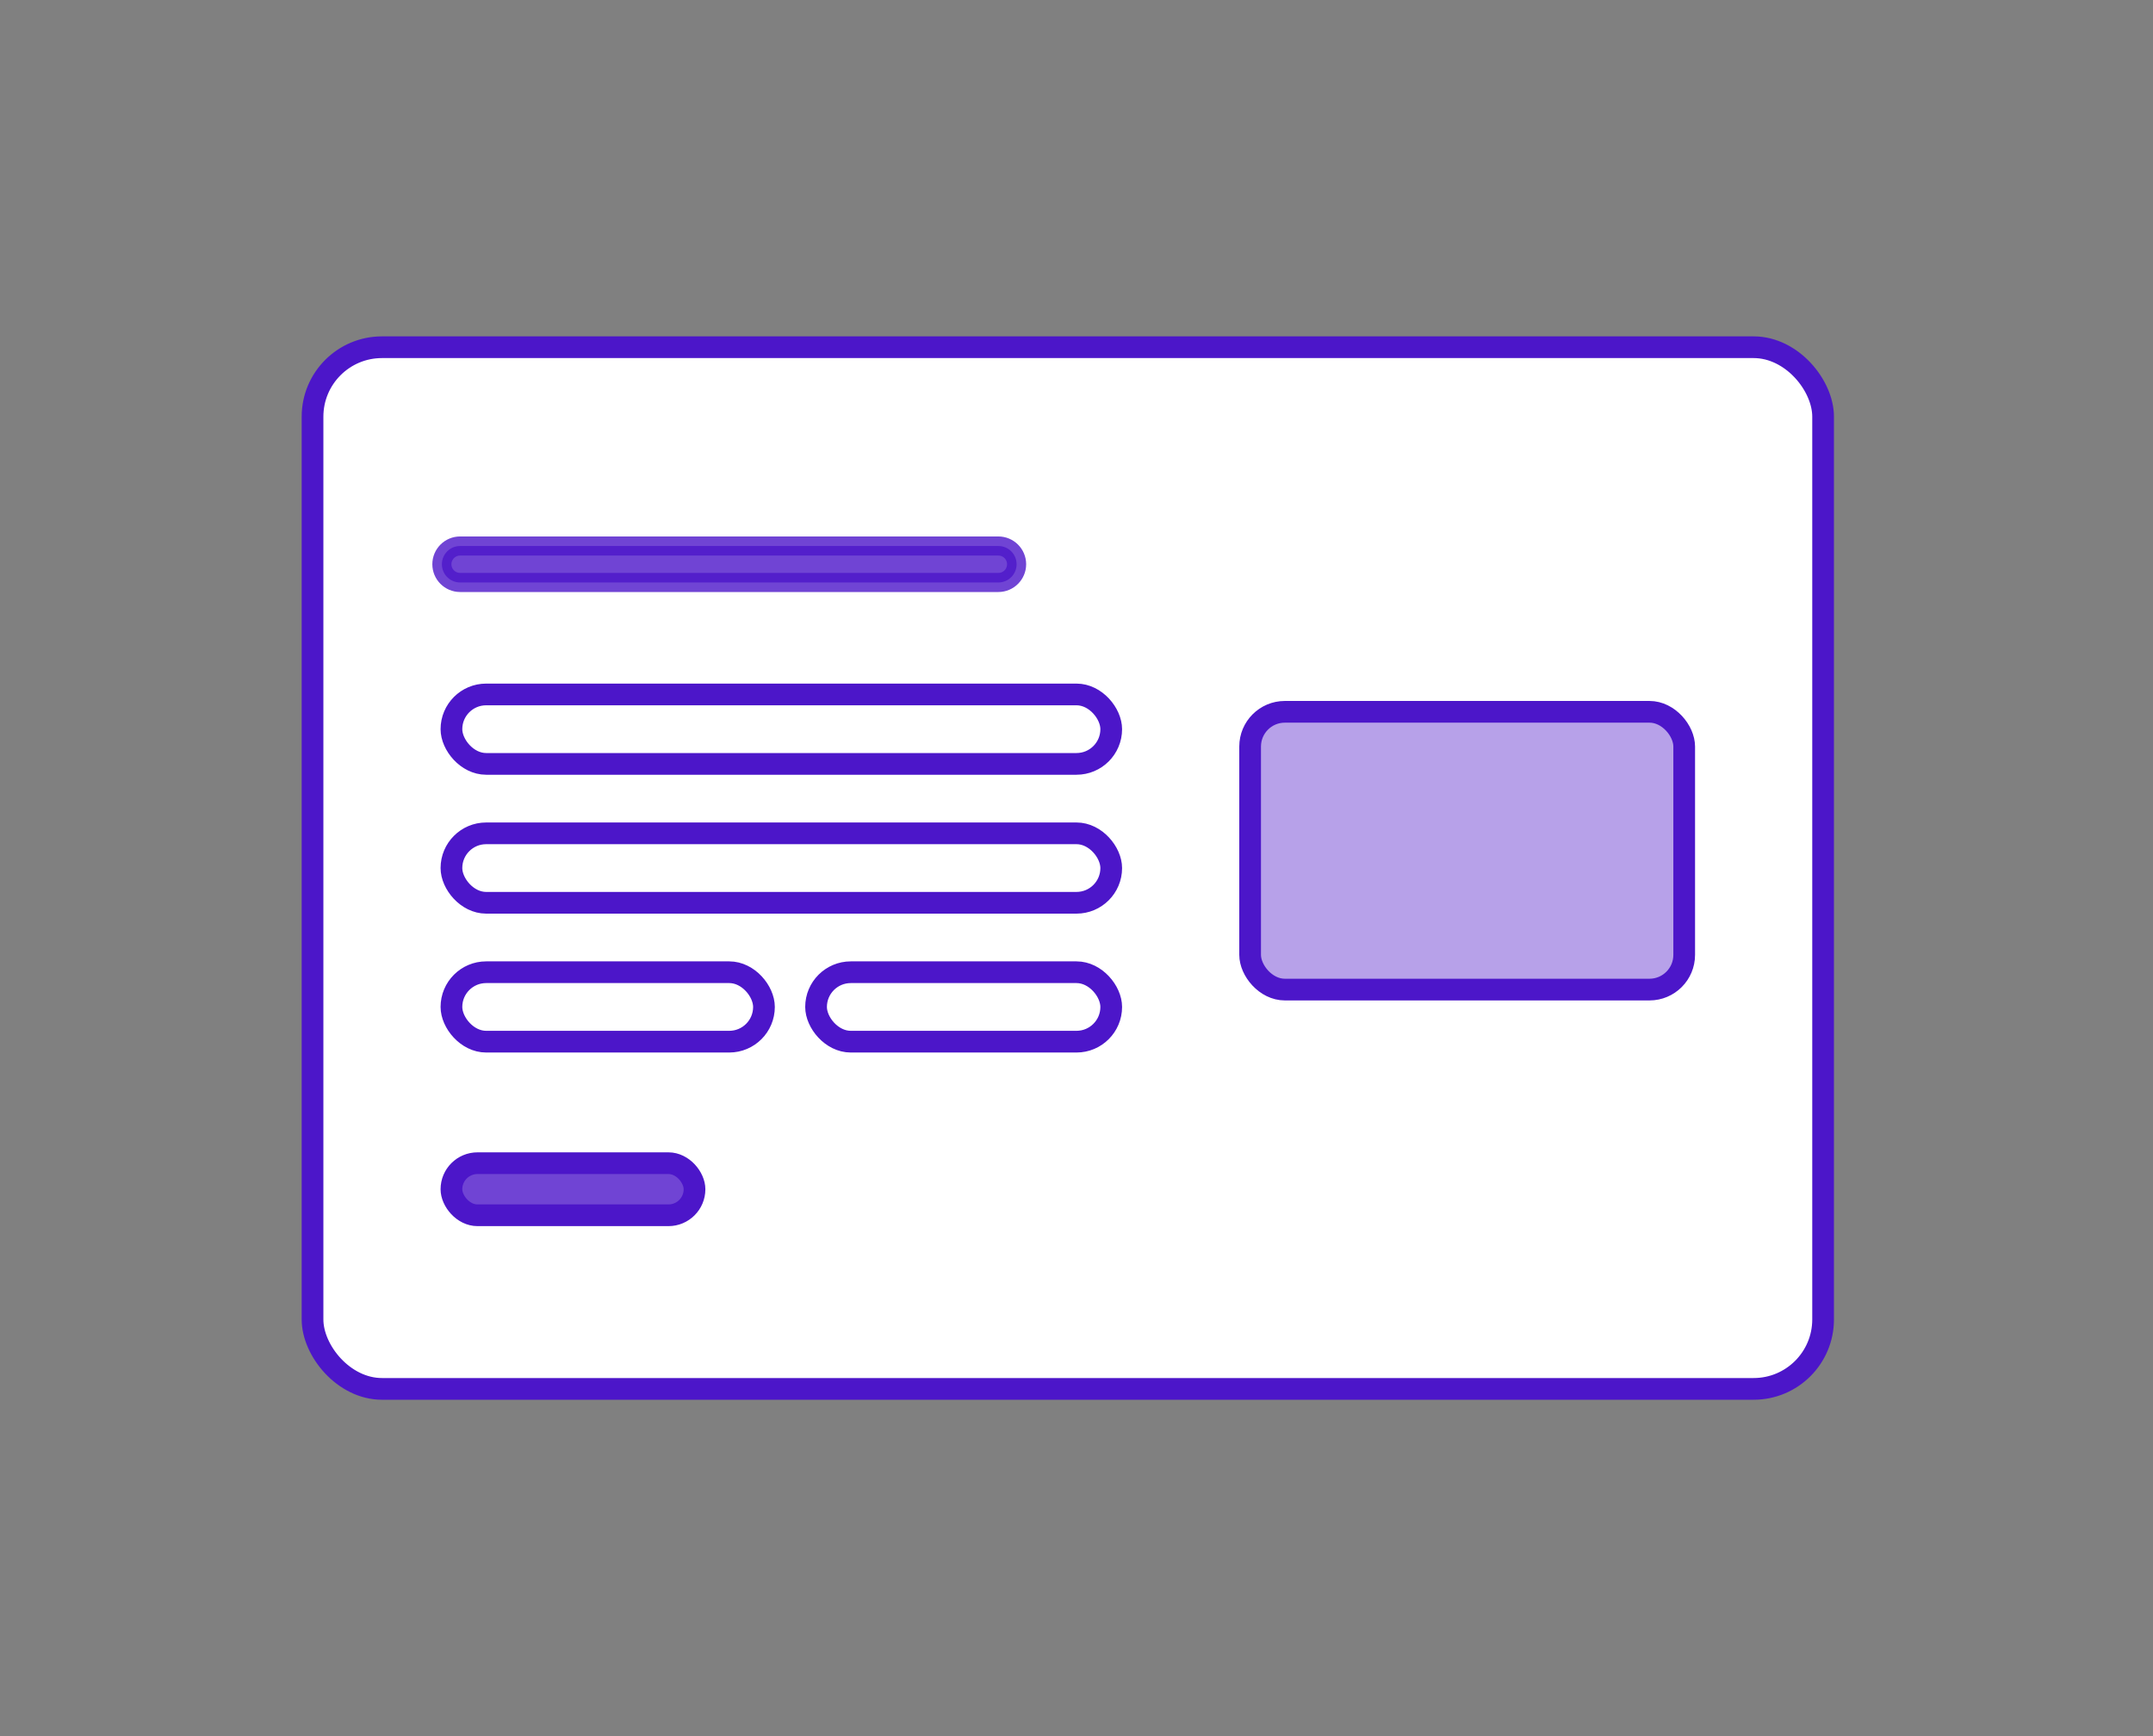 <svg width="124" height="100" viewBox="0 0 124 100" fill="none" xmlns="http://www.w3.org/2000/svg">
<rect x="0" y="0" width="124" height="100" fill="#808080" stroke="none"/>
<rect x="18" y="20" width="87" height="60" rx="4" fill="white" stroke="#4C16C9" stroke-width="1.25"/>
<rect x="26" y="40" width="38" height="4" rx="2" fill="white" stroke="#4C16C9" stroke-width="1.25"/>
<rect x="26" y="48" width="38" height="4" rx="2" fill="white" stroke="#4C16C9" stroke-width="1.25"/>
<rect x="47" y="56" width="17" height="4" rx="2" fill="white" stroke="#4C16C9" stroke-width="1.25"/>
<rect x="26" y="56" width="18" height="4" rx="2" fill="white" stroke="#4C16C9" stroke-width="1.25"/>
<rect x="26" y="67" width="14" height="3" rx="1.5" fill="#4C16C9" fill-opacity="0.8" stroke="#4C16C9" stroke-width="1.25"/>
<rect x="72" y="41" width="25" height="16" rx="2" fill="#4C16C9" fill-opacity="0.4" stroke="#4C16C9" stroke-width="1.25"/>
<path opacity="0.8" d="M26.5 31.45C25.92 31.45 25.45 31.92 25.45 32.5C25.45 33.08 25.92 33.55 26.5 33.55H57.5C58.08 33.55 58.55 33.08 58.55 32.5C58.55 31.92 58.08 31.45 57.5 31.45H26.5Z" fill="#4C16C9" stroke="#4C16C9" stroke-width="1.1"/>
</svg>
